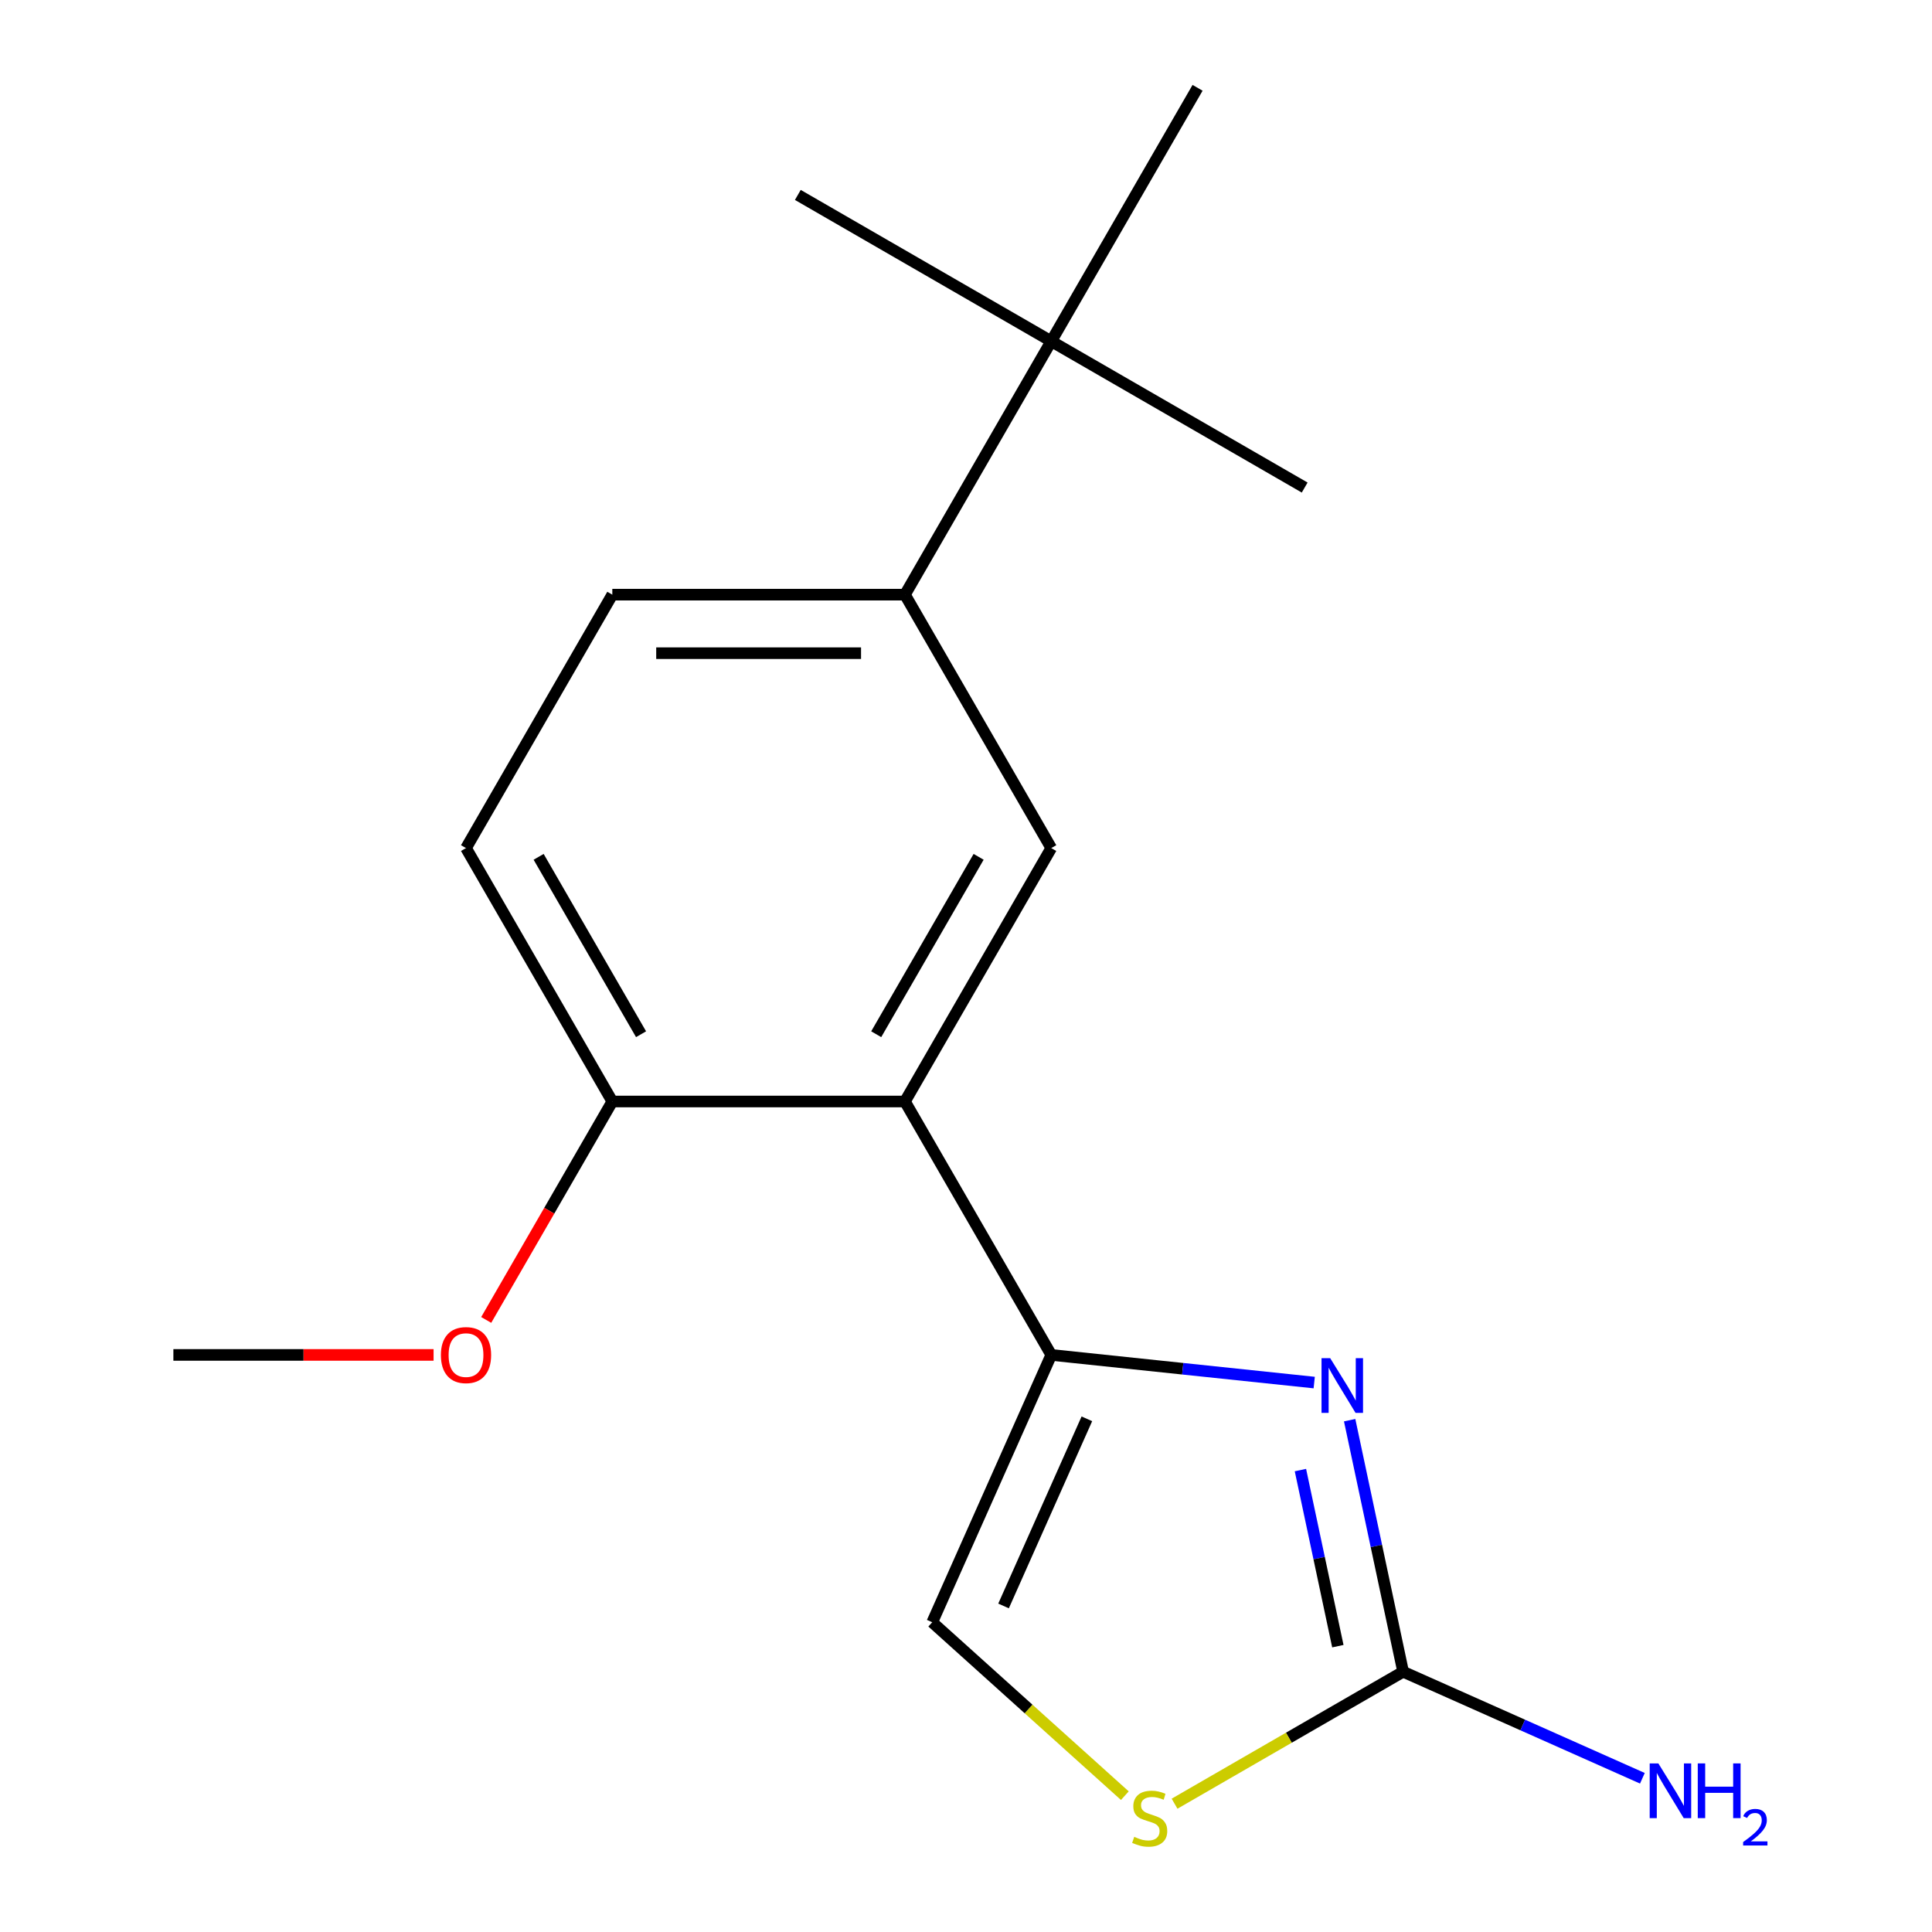 <?xml version='1.0' encoding='iso-8859-1'?>
<svg version='1.1' baseProfile='full'
              xmlns='http://www.w3.org/2000/svg'
                      xmlns:rdkit='http://www.rdkit.org/xml'
                      xmlns:xlink='http://www.w3.org/1999/xlink'
                  xml:space='preserve'
width='1000px' height='1000px' viewBox='0 0 1000 1000'>
<!-- END OF HEADER -->
<rect style='opacity:1.0;fill:#FFFFFF;stroke:none' width='1000' height='1000' x='0' y='0'> </rect>
<path class='bond-0' d='M 544.129,701.305 L 612.182,708.458' style='fill:none;fill-rule:evenodd;stroke:#000000;stroke-width:6px;stroke-linecap:butt;stroke-linejoin:miter;stroke-opacity:1' />
<path class='bond-0' d='M 612.182,708.458 L 680.235,715.611' style='fill:none;fill-rule:evenodd;stroke:#0000FF;stroke-width:6px;stroke-linecap:butt;stroke-linejoin:miter;stroke-opacity:1' />
<path class='bond-1' d='M 544.129,701.305 L 468.398,570.135' style='fill:none;fill-rule:evenodd;stroke:#000000;stroke-width:6px;stroke-linecap:butt;stroke-linejoin:miter;stroke-opacity:1' />
<path class='bond-5' d='M 544.129,701.305 L 482.524,839.673' style='fill:none;fill-rule:evenodd;stroke:#000000;stroke-width:6px;stroke-linecap:butt;stroke-linejoin:miter;stroke-opacity:1' />
<path class='bond-5' d='M 562.562,734.382 L 519.438,831.239' style='fill:none;fill-rule:evenodd;stroke:#000000;stroke-width:6px;stroke-linecap:butt;stroke-linejoin:miter;stroke-opacity:1' />
<path class='bond-2' d='M 698.576,735.084 L 712.414,800.187' style='fill:none;fill-rule:evenodd;stroke:#0000FF;stroke-width:6px;stroke-linecap:butt;stroke-linejoin:miter;stroke-opacity:1' />
<path class='bond-2' d='M 712.414,800.187 L 726.252,865.29' style='fill:none;fill-rule:evenodd;stroke:#000000;stroke-width:6px;stroke-linecap:butt;stroke-linejoin:miter;stroke-opacity:1' />
<path class='bond-2' d='M 673.097,760.913 L 682.784,806.485' style='fill:none;fill-rule:evenodd;stroke:#0000FF;stroke-width:6px;stroke-linecap:butt;stroke-linejoin:miter;stroke-opacity:1' />
<path class='bond-2' d='M 682.784,806.485 L 692.47,852.057' style='fill:none;fill-rule:evenodd;stroke:#000000;stroke-width:6px;stroke-linecap:butt;stroke-linejoin:miter;stroke-opacity:1' />
<path class='bond-4' d='M 468.398,570.135 L 544.129,438.965' style='fill:none;fill-rule:evenodd;stroke:#000000;stroke-width:6px;stroke-linecap:butt;stroke-linejoin:miter;stroke-opacity:1' />
<path class='bond-4' d='M 453.523,535.313 L 506.535,443.494' style='fill:none;fill-rule:evenodd;stroke:#000000;stroke-width:6px;stroke-linecap:butt;stroke-linejoin:miter;stroke-opacity:1' />
<path class='bond-7' d='M 468.398,570.135 L 316.935,570.135' style='fill:none;fill-rule:evenodd;stroke:#000000;stroke-width:6px;stroke-linecap:butt;stroke-linejoin:miter;stroke-opacity:1' />
<path class='bond-11' d='M 726.252,865.29 L 788.173,892.859' style='fill:none;fill-rule:evenodd;stroke:#000000;stroke-width:6px;stroke-linecap:butt;stroke-linejoin:miter;stroke-opacity:1' />
<path class='bond-11' d='M 788.173,892.859 L 850.093,920.428' style='fill:none;fill-rule:evenodd;stroke:#0000FF;stroke-width:6px;stroke-linecap:butt;stroke-linejoin:miter;stroke-opacity:1' />
<path class='bond-17' d='M 726.252,865.29 L 667.1,899.441' style='fill:none;fill-rule:evenodd;stroke:#000000;stroke-width:6px;stroke-linecap:butt;stroke-linejoin:miter;stroke-opacity:1' />
<path class='bond-17' d='M 667.1,899.441 L 607.949,933.593' style='fill:none;fill-rule:evenodd;stroke:#CCCC00;stroke-width:6px;stroke-linecap:butt;stroke-linejoin:miter;stroke-opacity:1' />
<path class='bond-3' d='M 582.215,929.436 L 532.37,884.555' style='fill:none;fill-rule:evenodd;stroke:#CCCC00;stroke-width:6px;stroke-linecap:butt;stroke-linejoin:miter;stroke-opacity:1' />
<path class='bond-3' d='M 532.37,884.555 L 482.524,839.673' style='fill:none;fill-rule:evenodd;stroke:#000000;stroke-width:6px;stroke-linecap:butt;stroke-linejoin:miter;stroke-opacity:1' />
<path class='bond-6' d='M 544.129,438.965 L 468.398,307.795' style='fill:none;fill-rule:evenodd;stroke:#000000;stroke-width:6px;stroke-linecap:butt;stroke-linejoin:miter;stroke-opacity:1' />
<path class='bond-8' d='M 468.398,307.795 L 544.129,176.625' style='fill:none;fill-rule:evenodd;stroke:#000000;stroke-width:6px;stroke-linecap:butt;stroke-linejoin:miter;stroke-opacity:1' />
<path class='bond-18' d='M 468.398,307.795 L 316.935,307.795' style='fill:none;fill-rule:evenodd;stroke:#000000;stroke-width:6px;stroke-linecap:butt;stroke-linejoin:miter;stroke-opacity:1' />
<path class='bond-18' d='M 445.678,338.087 L 339.655,338.087' style='fill:none;fill-rule:evenodd;stroke:#000000;stroke-width:6px;stroke-linecap:butt;stroke-linejoin:miter;stroke-opacity:1' />
<path class='bond-10' d='M 316.935,570.135 L 241.204,438.965' style='fill:none;fill-rule:evenodd;stroke:#000000;stroke-width:6px;stroke-linecap:butt;stroke-linejoin:miter;stroke-opacity:1' />
<path class='bond-10' d='M 331.81,535.313 L 278.798,443.494' style='fill:none;fill-rule:evenodd;stroke:#000000;stroke-width:6px;stroke-linecap:butt;stroke-linejoin:miter;stroke-opacity:1' />
<path class='bond-12' d='M 316.935,570.135 L 284.297,626.667' style='fill:none;fill-rule:evenodd;stroke:#000000;stroke-width:6px;stroke-linecap:butt;stroke-linejoin:miter;stroke-opacity:1' />
<path class='bond-12' d='M 284.297,626.667 L 251.658,683.199' style='fill:none;fill-rule:evenodd;stroke:#FF0000;stroke-width:6px;stroke-linecap:butt;stroke-linejoin:miter;stroke-opacity:1' />
<path class='bond-13' d='M 544.129,176.625 L 675.299,252.356' style='fill:none;fill-rule:evenodd;stroke:#000000;stroke-width:6px;stroke-linecap:butt;stroke-linejoin:miter;stroke-opacity:1' />
<path class='bond-14' d='M 544.129,176.625 L 412.959,100.894' style='fill:none;fill-rule:evenodd;stroke:#000000;stroke-width:6px;stroke-linecap:butt;stroke-linejoin:miter;stroke-opacity:1' />
<path class='bond-15' d='M 544.129,176.625 L 619.86,45.455' style='fill:none;fill-rule:evenodd;stroke:#000000;stroke-width:6px;stroke-linecap:butt;stroke-linejoin:miter;stroke-opacity:1' />
<path class='bond-9' d='M 316.935,307.795 L 241.204,438.965' style='fill:none;fill-rule:evenodd;stroke:#000000;stroke-width:6px;stroke-linecap:butt;stroke-linejoin:miter;stroke-opacity:1' />
<path class='bond-16' d='M 224.418,701.305 L 157.08,701.305' style='fill:none;fill-rule:evenodd;stroke:#FF0000;stroke-width:6px;stroke-linecap:butt;stroke-linejoin:miter;stroke-opacity:1' />
<path class='bond-16' d='M 157.08,701.305 L 89.742,701.305' style='fill:none;fill-rule:evenodd;stroke:#000000;stroke-width:6px;stroke-linecap:butt;stroke-linejoin:miter;stroke-opacity:1' />
<path  class='atom-1' d='M 688.501 702.978
L 697.781 717.978
Q 698.701 719.458, 700.181 722.138
Q 701.661 724.818, 701.741 724.978
L 701.741 702.978
L 705.501 702.978
L 705.501 731.298
L 701.621 731.298
L 691.661 714.898
Q 690.501 712.978, 689.261 710.778
Q 688.061 708.578, 687.701 707.898
L 687.701 731.298
L 684.021 731.298
L 684.021 702.978
L 688.501 702.978
' fill='#0000FF'/>
<path  class='atom-4' d='M 587.082 950.741
Q 587.402 950.861, 588.722 951.421
Q 590.042 951.981, 591.482 952.341
Q 592.962 952.661, 594.402 952.661
Q 597.082 952.661, 598.642 951.381
Q 600.202 950.061, 600.202 947.781
Q 600.202 946.221, 599.402 945.261
Q 598.642 944.301, 597.442 943.781
Q 596.242 943.261, 594.242 942.661
Q 591.722 941.901, 590.202 941.181
Q 588.722 940.461, 587.642 938.941
Q 586.602 937.421, 586.602 934.861
Q 586.602 931.301, 589.002 929.101
Q 591.442 926.901, 596.242 926.901
Q 599.522 926.901, 603.242 928.461
L 602.322 931.541
Q 598.922 930.141, 596.362 930.141
Q 593.602 930.141, 592.082 931.301
Q 590.562 932.421, 590.602 934.381
Q 590.602 935.901, 591.362 936.821
Q 592.162 937.741, 593.282 938.261
Q 594.442 938.781, 596.362 939.381
Q 598.922 940.181, 600.442 940.981
Q 601.962 941.781, 603.042 943.421
Q 604.162 945.021, 604.162 947.781
Q 604.162 951.701, 601.522 953.821
Q 598.922 955.901, 594.562 955.901
Q 592.042 955.901, 590.122 955.341
Q 588.242 954.821, 586.002 953.901
L 587.082 950.741
' fill='#CCCC00'/>
<path  class='atom-12' d='M 858.36 912.735
L 867.64 927.735
Q 868.56 929.215, 870.04 931.895
Q 871.52 934.575, 871.6 934.735
L 871.6 912.735
L 875.36 912.735
L 875.36 941.055
L 871.48 941.055
L 861.52 924.655
Q 860.36 922.735, 859.12 920.535
Q 857.92 918.335, 857.56 917.655
L 857.56 941.055
L 853.88 941.055
L 853.88 912.735
L 858.36 912.735
' fill='#0000FF'/>
<path  class='atom-12' d='M 878.76 912.735
L 882.6 912.735
L 882.6 924.775
L 897.08 924.775
L 897.08 912.735
L 900.92 912.735
L 900.92 941.055
L 897.08 941.055
L 897.08 927.975
L 882.6 927.975
L 882.6 941.055
L 878.76 941.055
L 878.76 912.735
' fill='#0000FF'/>
<path  class='atom-12' d='M 902.293 940.062
Q 902.979 938.293, 904.616 937.316
Q 906.253 936.313, 908.523 936.313
Q 911.348 936.313, 912.932 937.844
Q 914.516 939.375, 914.516 942.094
Q 914.516 944.866, 912.457 947.454
Q 910.424 950.041, 906.2 953.103
L 914.833 953.103
L 914.833 955.215
L 902.24 955.215
L 902.24 953.446
Q 905.725 950.965, 907.784 949.117
Q 909.869 947.269, 910.873 945.606
Q 911.876 943.942, 911.876 942.226
Q 911.876 940.431, 910.978 939.428
Q 910.081 938.425, 908.523 938.425
Q 907.018 938.425, 906.015 939.032
Q 905.012 939.639, 904.299 940.986
L 902.293 940.062
' fill='#0000FF'/>
<path  class='atom-13' d='M 228.204 701.385
Q 228.204 694.585, 231.564 690.785
Q 234.924 686.985, 241.204 686.985
Q 247.484 686.985, 250.844 690.785
Q 254.204 694.585, 254.204 701.385
Q 254.204 708.265, 250.804 712.185
Q 247.404 716.065, 241.204 716.065
Q 234.964 716.065, 231.564 712.185
Q 228.204 708.305, 228.204 701.385
M 241.204 712.865
Q 245.524 712.865, 247.844 709.985
Q 250.204 707.065, 250.204 701.385
Q 250.204 695.825, 247.844 693.025
Q 245.524 690.185, 241.204 690.185
Q 236.884 690.185, 234.524 692.985
Q 232.204 695.785, 232.204 701.385
Q 232.204 707.105, 234.524 709.985
Q 236.884 712.865, 241.204 712.865
' fill='#FF0000'/>
</svg>
